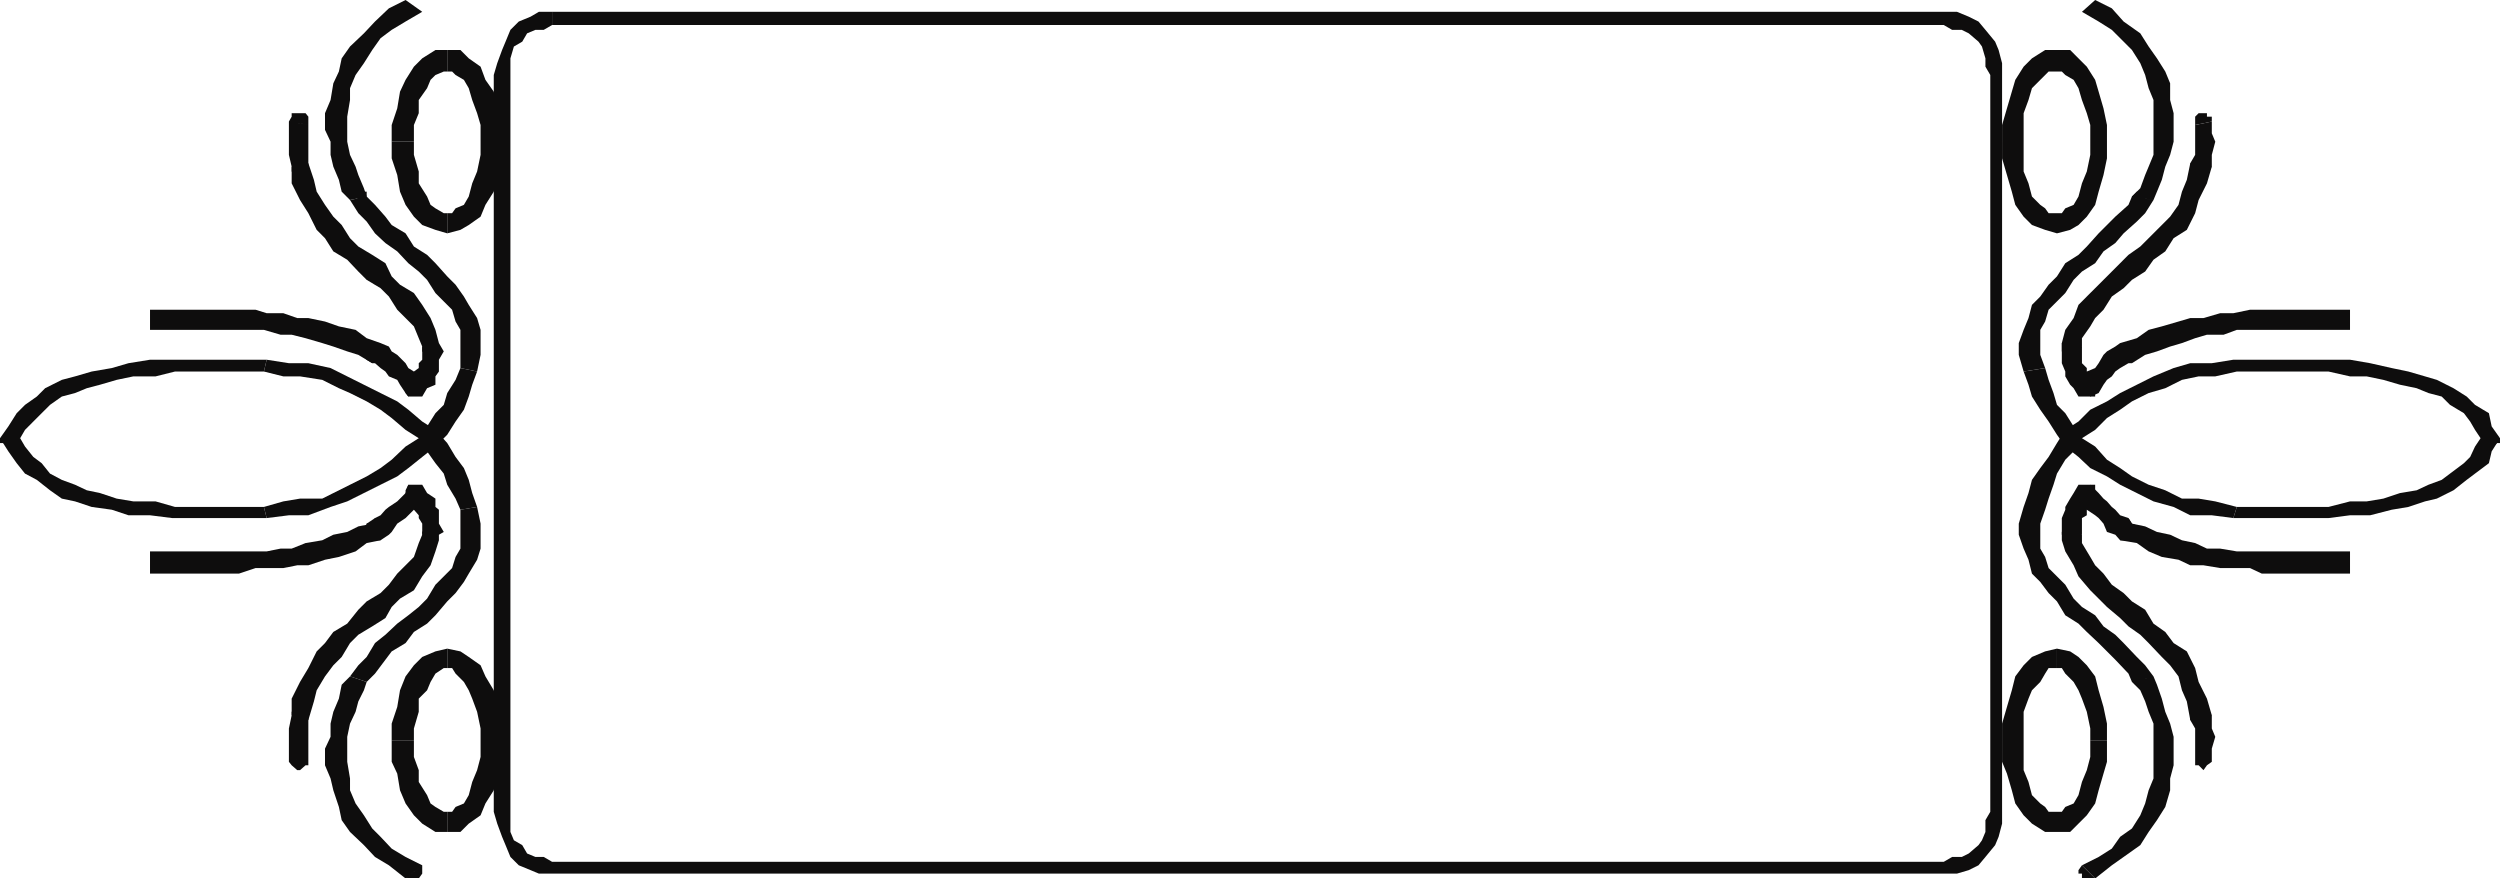 <svg xmlns="http://www.w3.org/2000/svg" width="360" height="126.5"><path fill="#0e0d0d" d="m299.8 124.602-.5.699v.5h.5v.699h1.903l-1.902-1.898"/><path fill="#0e0d0d" d="m307 98.2 1.203 1.202.7 1.598.5 1.5.699 1.7v7.902l-.7 1.699-.5 1.898-.699 1.703-1.203 1.899-1.7 1.199-1.198 1.7-1.899 1.202-2.402 1.2 1.902 1.898 2.399-1.898 1.699-1.2 2.402-1.703 1.2-1.898 1.199-1.7 1.199-1.902.699-2.398v-1.7l.5-1.902v-4.097l-.5-1.903-.7-1.699-.5-1.898-.698-2-.5-1.2L307 98.2M291.402 73l-.699 2.402V77l.7 2 .699 1.602.5 2L293.8 83.8l1.2 1.602 1.203 1.2 1.2 2L299.3 89.8l1.2 1.2 1.703 1.602L304.602 95l1.898 2 .5 1.2 3.102-.798-1.2-1.601-1.199-1.2-1.902-2-1.2-1.199-1.699-1.203-1.199-1.597-1.902-1.2-1.2-1.203-1.199-2L296.203 83 295 81.8l-.5-1.6-.7-1.2v-3.598l.7-2-3.098-.402m30.2-21.2-3.102.5h-3.098L313 53l-2.898 1.2-2.399 1.202-2.402 1.2-1.899 1.199L301 59l-1.7 1.7-1.898 1.202-1.199 1.899-1.203 2-1.2 1.601-1.198 1.7-.5 1.898-.7 2 3.098.402.5-1.601.703-2 .5-1.602 1.2-2L298.601 65l1.199-1.898 1.902-1.2 1.7-1.703L305.3 59l1.7-1.2 2.402-1.198 2.399-.7 2.402-1.203 2.399-.5H319l3.102-.699-.5-1.7M360 63.102l-1.2-1.7-.398-1.902-2-1.2-1.199-1.198-1.902-1.2-2.399-1.203-1.699-.5-2.402-.699-2.399-.5-3.101-.7-2.899-.5h-16.8l.5 1.7H335.3l3.101.7h2.399l2.402.5 2.399.702 2.398.5 1.703.7 1.899.5L352.8 58.3l2 1.199.902 1.2.7 1.202.8 1.2.399.699h.8v.5h.399l.8-.5h.4v-.7"/><path fill="#0e0d0d" d="M321.602 74.602H335.3l3.101-.403h2.899l3.101-.797L346.8 73l2.402-.8 1.7-.4 2.398-1.198 1.902-1.5 1.2-.903 2-1.5L358.8 65l1.2-1.898h-2.797l-.8 1.199-.7 1.5-.902.898-2 1.5-1.2.903-1.898.699-1.703.8-2.398.399-2.399.8-2.402.4h-2.399l-3.101.8h-13.2l-.5 1.602"/><path fill="#0e0d0d" d="m291.402 53.5.7 1.902.5 1.7L293.8 59l1.2 1.7 1.203 1.902 1.2 1.699 1.898 1.5L301 67.402l2.402 1.2 1.899 1.199L307.703 71l2.399 1.2L313 73l2.402 1.2h3.098l3.102.402.5-1.602-3.102-.8-2.398-.4h-2.399l-2.402-1.198-2.399-.801L307 68.6l-1.7-1.199-1.898-1.203-1.699-1.898-1.902-1.2-1.2-1.699-1.199-1.902-1.199-1.2-.5-1.698-.703-1.903-.5-1.699-3.098.5"/><path fill="#0e0d0d" d="m307 28.3-.5 1.2-1.898 1.7-1.2 1.202-1.199 1.2L300.5 35.5l-1.2 1.2-1.898 1.202-1.199 1.899L295 41l-1.2 1.7-1.198 1.202-.5 1.899-.7 1.699-.699 1.902v1.7l.7 2.398 3.097-.5-.7-1.898V47.5l.7-1.2.5-1.698 1.203-1.2 1.2-1.203 1.199-1.898 1.199-1.2 1.902-1.199 1.2-1.703L304.601 35l1.199-1.398 1.902-1.7 1.2-1.203 1.199-1.898-3.102-.5M299.8 1.7l2.403 1.402 1.899 1.199L307 7.199l1.203 1.903.7 1.699.5 1.898.699 1.703v7.899l-.7 1.699-.5 1.2-.699 1.902L307 28.3l3.102.5.5-1.2.699-1.699.5-1.902.699-1.7.5-1.898V16.3l-.5-1.899V12l-.7-1.7-1.198-1.898-1.2-1.703-1.199-1.898-2.402-1.7-1.7-1.902L301.704 0l-1.902 1.7"/><path fill="#0e0d0d" d="M309.402 27.602h-1.699L307 28.3v.5l.703.699 1.7-1.898M318.5 17.5v-.7h-.7v-.5h-1.198l-.5.5V18l2.398-.5"/><path fill="#0e0d0d" d="M318.5 24v-1.7l.5-1.898-.5-1.203V17.5l-2.398.5v4.3l-.7 1.2v1.2h.7l.5.5h.699L318.5 24"/><path fill="#0e0d0d" d="M299.8 49.902V48.7L301 47l.703-1.2 1.2-1.198 1.199-1.903L305.8 41.5l1.2-1.2 1.902-1.198 1.2-1.7L311.8 36.2l1.2-1.899 1.902-1.2 1.2-2.402.5-1.898 1.199-2.399L318.5 24l-3.098-.5-.5 2.402-.699 1.7-.5 1.898-1.203 1.7-1.2 1.202-3.097 3.098-1.703 1.2-1.2 1.202L302.204 41 301 42.2l-1.7 1.702-.698 1.899-1.2 1.699-.5 1.902v1.2l.5.5h1.899v-.5l.5-.7"/><path fill="#0e0d0d" d="M299.3 54.7h2.403l-.703-.5-.5-.7V53l-.7-.7v-2.398l-2.898-.5v2.899l.5 1.199v.7l.7 1.202.5.5.699 1.2H301h-1.7 2.403v-2.403h-2.402"/><path fill="#0e0d0d" d="m305.3 49.402-.698.5-1.2.7-.5.5-.699 1.199-.5.699-1.203.5-1.2 1.2 1.7 2.402 1.203-.5.7-1.2.5-.703.699-.5.5-.699.699-.5 1.199-.7h.5v-.5l.703-.698v-1.2l-.703-.5h-1.7"/><path fill="#0e0d0d" d="M338.402 44.602H324l-2.398.5h-1.899l-2.402.699h-1.899l-1.699.5-2.402.699-1.899.5-1.699 1.2-2.402.702L307 52.301l1.902-1.2 1.7-.5 1.898-.699 1.703-.5 1.899-.703 1.699-.5h2.402l1.899-.699h16.3v-2.898"/><path fill="#0e0d0d" d="m306.5 52.3.5-.5.703-1.198-.703-.7-.5-.5v2.899m12 56.699v.7l-.7.5-.5.702-.698-.703h-.5V109h2.398m0-6v1.902l.5 1.2-.5 1.699V109h-2.398v-4.098l-.7-1.203V102.5h.7l.5-.7h.699l.5.7.699.5"/><path fill="#0e0d0d" d="M299.8 77v1.2l1.2 2 .703 1.202 1.2 1.2 1.199 1.597 1.699 1.203 1.199 1.2 1.902 1.199 1.2 2L311.8 91l1.2 1.602 1.902 1.199 1.2 2.398.5 2 1.199 2.403.699 2.398-3.098.7-.5-2.7-.699-1.598-.5-2-1.203-1.601-1.2-1.2-1.898-2-1.199-1.199L306.5 90.2l-1.2-1.2-1.898-1.598-1.199-1.203L301 85l-1.7-2-.698-1.598-1.2-2-.5-1.601V77v.8-1.198l.5-.801h1.899v.8l.5.399"/><path fill="#0e0d0d" d="M299.3 72.2h2.403L301 73l-.5.402v.797l-.7.403V77h-2.898v-2.398l.5-1.2V73l.7-1.2.5-.8.699-1.2H301h-1.7 2.403v2.4h-2.402"/><path fill="#0e0d0d" d="m305.3 77.8-.698-.8-1.2-.398-.5-1.2-.699-.8-.5-.403-1.203-.797-.7-.402-.5-.8 1.7-2.4 1.203 1.2.7.8.5.4.699.8.5.402.699.797 1.199.403.5.8.703.399V77H307l-.5.8h-1.2"/><path fill="#0e0d0d" d="M338.402 82.602h-12.699L324 81.8h-4.297l-2.402-.399h-1.899l-1.699-.8-2.402-.403-1.899-.797-1.699-1.203-2.402-.398L307 75.402l1.902.399 1.7.8L312.5 77l1.703.8 1.899.4 1.699.8h1.902l2.399.402h16.3v3.2"/><path fill="#0e0d0d" d="m306.5 74.602.5.8.703 1.2L307 77l-.5.8v-3.198m-10.297-41 1.899-.5 1.199-.7L300.5 31.2l1.203-1.699.5-1.898.7-2.403.5-2.398v-2.399H301v1.899l-.5 2.398-.7 1.703-.5 1.899-.698 1.199-1.2.5-.5.7h-.699v2.902M288.3 20.402v2.399l.7 2.398.703 2.403.5 1.898 1.2 1.7 1.199 1.202 1.898.7 1.703.5v-2.903H295l-.5-.699-.7-.5-1.198-1.2-.5-1.898-.7-1.703v-4.297h-3.101M296.203 7.2H294.5l-1.898 1.202-1.2 1.2-1.199 1.898-.5 1.7-.703 2.402-.7 2.398v2.402h3.102v-4.101l.7-1.899.5-1.703L295 10.301h1.203V7.199m7.199 13.203V18l-.5-2.398-.699-2.403-.5-1.699-1.203-1.898-1.2-1.2-1.198-1.203h-1.899v3.102h.7l.5.5 1.199.699.699 1.2.5 1.702.699 1.899L301 18v2.402h2.402m-7.199 99.398h1.899l2.398-2.398 1.203-1.703.5-1.898.7-2.399.5-1.703v-3.097H301V109l-.5 1.902-.7 1.7-.5 1.898-.698 1.2-1.2.5-.5.702h-.699v2.899m-7.903-13.199v3.097l.7 1.703.703 2.399.5 1.898 1.2 1.703 1.199 1.2 1.898 1.199h1.703v-2.899H295l-.5-.703-.7-.5-1.198-1.199-.5-1.898-.7-1.7v-4.3h-3.101m7.902-13.2-1.703.399-1.898.8-1.2 1.2-1.199 1.601-.5 2-.703 2.399-.7 2.398v2.403h3.102V102.5l.7-1.898.5-1.2L293.8 98.2l.7-1.2.5-.8h1.203v-2.798"/><path fill="#0e0d0d" d="M303.402 106.602v-2.403l-.5-2.398-.699-2.399-.5-2-1.203-1.601-1.2-1.2-1.198-.8-1.899-.399V96.2h.7l.5.801 1.199 1.2.699 1.202.5 1.2.699 1.898.5 2.402v1.7h2.402M60.8 124.602v1.199l-.5.699h-1.898l2.399-1.898M52.8 98.2l-.398 1.202-.8 1.598-.399 1.5-.8 1.7-.403 1.902v3.597l.402 2.403v1.699l.801 1.898 1.2 1.703 1.199 1.899L54.8 120.5l1.601 1.7 2 1.202 2.399 1.2-2.399 1.898L56 124.602l-2-1.2-1.598-1.703-2-1.898-1.199-1.7-.402-1.902-.801-2.398-.398-1.7-.801-1.902v-2.398l.8-1.7V104.2l.399-1.7.8-1.898.403-2 1.2-1.2 2.398.797"/><path fill="#0e0d0d" d="m68.703 73 .5 2.402V79l-.5 1.602-1.203 2-.7 1.199-1.198 1.601-1.2 1.2-1.699 2L61.5 89.8 59.602 91l-1.2 1.602-2 1.199L55.5 95 54 97l-1.2 1.2-2.398-.798 1.2-1.601 1.199-1.2 1.199-2 1.5-1.199 1.703-1.601 1.598-1.2 1.5-1.199L61.5 86.2l1.203-2 2.399-2.398.5-1.602.698-1.2v-5.598L68.703 73"/><path fill="#0e0d0d" d="m38.402 51.8 3.2.5h2.8l3.2.7L50 54.2l2.402 1.202 2.399 1.2 2.402 1.199L58.801 59l2 1.7 1.902 1.202 1.7 1.899 1.199 2 1.199 1.601.699 1.7L68 71l.703 2-2.402.402-.7-1.601-1.199-2-.5-1.602-1.199-1.5L61.5 65l-1.2-1.898-1.898-1.2-2-1.703L54.801 59l-2-1.2-2.399-1.198-1.601-.7-2.399-1.203-3.199-.5h-2.402L38 53.5l.402-1.7"/><path fill="#0e0d0d" d="m0 63.102 1.203-1.7 1.2-1.902 1.199-1.2L5.3 57.103l1.199-1.2L8.902 54.7l1.899-.5 2.402-.699 2.899-.5 2.398-.7 3.102-.5h16.8L38 53.5H25.203l-2.8.7h-3.2l-2.402.5-2.399.702-1.902.5-1.7.7-1.898.5L7.203 58.3 6 59.5l-1.2 1.2-1.198 1.202-.7 1.2-.5.699-.699.5h-.5L.5 63.8H0v-.7"/><path fill="#0e0d0d" d="M38.402 74.602H24.801l-3.2-.403H18.5l-2.398-.797L13.203 73l-2.402-.8-1.899-.4-1.699-1.198-1.902-1.5-1.7-.903-1.199-1.5L1.203 65 0 63.102h2.902l.7 1.199L4.8 65.8l1.2.899 1.203 1.5 1.7.903 1.898.699 1.699.8 1.902.399 2.399.8 2.402.4h3.2l2.8.8H38l.402 1.602"/><path fill="#0e0d0d" d="M68.703 53.5 68 55.402l-.5 1.7L66.8 59l-1.198 1.7-1.2 1.902-1.699 1.699-1.902 1.5-2 1.601-1.598 1.2-2.402 1.199L52.402 71 50 72.2l-2.398.8-3.2 1.2h-2.8l-3.2.402L38 73l2.8-.8 2.403-.4h3.2l6.398-3.198 2-1.2 1.601-1.203 2-1.898 1.899-1.2 1.199-1.699 1.203-1.902 1.2-1.2.5-1.698 1.199-1.903L66.3 53l2.402.5"/><path fill="#0e0d0d" d="m52.8 28.3 1.2 1.2 1.5 1.7.902 1.202 2 1.2 1.2 1.898 1.898 1.2 1.203 1.202 1.7 1.899L65.601 41l1.199 1.7.699 1.202 1.203 1.899.5 1.699v3.602l-.5 2.398L66.3 53v-5.5l-.7-1.2-.5-1.698-1.199-1.2-1.199-1.203-1.203-1.898-1.2-1.2-1.5-1.199-1.597-1.703L55.5 35 54 33.602l-1.2-1.7-1.198-1.203-1.2-1.898 2.399-.5"/><path fill="#0e0d0d" d="m60.8 1.7-2.398 1.402-2 1.199L54.801 5.5l-1.2 1.7-1.199 1.902-1.199 1.699-.8 1.898v1.703L50 16.801v3.601l.402 1.899.801 1.699.399 1.2.8 1.902.399 1.199-2.399.5-1.199-1.2-.402-1.699L48 24l-.398-1.7v-1.898L46.8 18.7v-2.398l.8-1.899L48 12l.8-1.7.403-1.898 1.2-1.703 2-1.898L54 3.1l2-1.9L58.402 0l2.399 1.7"/><path fill="#0e0d0d" d="M50.402 27.602h2.399V28.8l-.399.699-2-1.898m-8.8-10.101.398-.7v-.5h2l.402.5V18l-2.8-.5M42 24l-.398-1.7v-4.8l2.8.5v6.7l-.402.5h-1.2l-.8-.5V24"/><path fill="#0e0d0d" d="m60.8 49.902-.5-1.203L59.603 47l-2.399-2.398L56 42.699 54.8 41.5l-2-1.2-1.198-1.198-1.602-1.7-2-1.203-1.2-1.898-1.198-1.2-1.2-2.402-1.199-1.898L42 26.402V24l2.402-.5.801 2.402.399 1.7L46.8 29.5l1.2 1.7 1.203 1.202 1.2 1.899 1.199 1.199 2 1.2 1.898 1.202.902 1.899 1.2 1.199 2 1.2 1.199 1.702L62 45.801l.703 1.699.5 1.902v1.2l-.5.5H61.5l-.7-.5v-.7"/><path fill="#0e0d0d" d="M60.8 54.7h-2l.802-.5v-.7l.699-.5v-.7l.5-.5v-1.898l2.402-.5.7 1.2-.7 1.199V53.5l-.5.7v1.202l-1.203.5-.7 1.2h-2 2-2l-.398-.5v-1.2l.399-.703h2"/><path fill="#0e0d0d" d="m54.8 49.402 1.2.5.402.7.801.5 1.2 1.199.398.699.8.5 1.2 1.2-2 2.402-.399-.5-.8-1.2-.399-.703L56 54.2l-.5-.699-.7-.5-.8-.7h-.398l-.801-.5v-.698l-.399-.5.399-.7v-.5h2"/><path fill="#0e0d0d" d="M21.602 44.602H36.8l1.601.5H40.8l2 .699h1.601l2.399.5 2 .699 2.402.5 1.598 1.2 2 .702-1.2 2.899-2-1.2-1.601-.5-2-.699-1.598-.5L44 48.7l-2-.5h-1.598L38 47.5H21.602v-2.898"/><path fill="#0e0d0d" d="m54 52.3-1.2-.5-.398-1.198.399-.7 1.199-.5v2.899M41.602 109.7l.398.5.8.702h.403L44 110.2h.402V109l-2.8.7M42 103l-.398 1.902v4.797l2.8-.699v-6.5l-.402-.7h-1.2l-.8.7v.5"/><path fill="#0e0d0d" d="m60.8 77-.5 1.2-.698 2-1.2 1.202-1.199 1.2L56 84.199l-1.2 1.203-2 1.2-1.198 1.199-1.602 2L48 91l-1.2 1.602-1.198 1.199-1.2 2.398-1.199 2L42 100.602V103l2.402.7.801-2.7.399-1.598 1.199-2L48 95.801l1.203-1.2 1.2-2 1.199-1.199 2-1.203L55.5 89l.902-1.598 1.2-1.203 2-1.199 1.199-2L62 81.402l.703-2 .5-1.601V77v.8-1.198l-.5-.801H61.5l-.7.8V77"/><path fill="#0e0d0d" d="M60.8 72.2h-2l.802.8v.402l.699.797v.403l.5.8V77h2.402l.7-.398-.7-1.2v-2l-.5-.402v-1.2L61.5 71l-.7-1.2h-2 2-2l-.398.802V71.8l.399.398h2"/><path fill="#0e0d0d" d="M54.8 77.8 56 77l.402-.398.801-1.2 1.2-.8.398-.403.8-.797.7-.402.5-.8-2-2.4-.399 1.2-1.199 1.2L56 73l-.5.402-.7.797-.8.403-.398.8H52.8v.399l-.399.8 1.2 1.2H54.8"/><path fill="#0e0d0d" d="M21.602 82.602h12.8l2.399-.801h4l2-.399h1.601l2.399-.8 2-.403 2.402-.797 1.598-1.203 2-.398-1.2-2.399-2 .399-1.601.8L48 77l-1.598.8-2.402.4-2 .8h-1.598l-2 .402h-16.8v3.2"/><path fill="#0e0d0d" d="m54 74.602-1.2.8-.398 1.2.399.398 1.199.8v-3.198m10.402-41-1.699-.5-1.902-.7-1.2-1.203-1.199-1.699-.8-1.898-.399-2.403-.8-2.398v-2.399h3.199v1.899l.699 2.398v1.703l1.199 1.899.5 1.199.703.5 1.2.7h.5v2.902"/><path fill="#0e0d0d" d="m72.3 20.402-.698 2.399v2.398l-.5 2.403-1.2 1.898-.699 1.7-1.703 1.202-1.2.7-1.898.5v-2.903h.7l.5-.699 1.199-.5.699-1.2.5-1.898.703-1.703.5-2.398v-1.899h3.098M64.402 7.2h1.899L67.5 8.401l1.703 1.2.7 1.898 1.199 1.7.5 2.402V18l.699 2.402h-3.098V18l-.5-1.7L68 14.403l-.5-1.703-.7-1.199-1.198-.7-.5-.5h-.7V7.2"/><path fill="#0e0d0d" d="M56.402 20.402V18l.801-2.398.399-2.403.8-1.699 1.2-1.898 1.199-1.2L62.703 7.2h1.7v3.102h-.5l-1.2.5L62 11.5l-.5 1.2-1.2 1.702v1.899L59.603 18v2.402h-3.2m7.999 99.398h-1.699l-1.902-1.198-1.2-1.2-1.199-1.703-.8-1.898-.399-2.399-.8-1.703v-3.097h3.199V109l.699 1.902v1.7L61.5 114.5l.5 1.2.703.5 1.2.702h.5v2.899"/><path fill="#0e0d0d" d="m72.3 106.602-.698 3.097v1.703l-.5 2.399-1.2 1.898-.699 1.703-1.703 1.2-1.2 1.199h-1.898v-2.899h.7l.5-.703 1.199-.5.699-1.199.5-1.898.703-1.7.5-1.902v-2.398h3.098m-7.899-13.2 1.899.399 1.199.8 1.703 1.2.7 1.601 1.199 2 .5 2.399v2.398l.699 2.403h-3.098v-1.7l-.5-2.402-.703-1.898-.5-1.2-.7-1.203L65.603 97l-.5-.8h-.7v-2.798"/><path fill="#0e0d0d" d="M56.402 106.602v-2.403l.801-2.398.399-2.399.8-2 1.2-1.601 1.199-1.2 1.902-.8 1.7-.399V96.2h-.5l-1.2.801L62 98.2l-.5 1.202-1.2 1.2v1.898l-.698 2.402v1.7h-3.2M279.902 1.7H79.5v1.902h200.402V1.699M288.3 10.8V9.103l-.5-1.903-.5-1.2-1.398-1.7-1-1.198-1.402-.7-1.7-.703h-1.898v1.903l1.2.699h1.398l1 .5L284.902 6l.5.7.5 1.702v1.2l.7 1.199h1.699m-.001 106.101V10.801h-1.698v106.101h1.699m-8.399 8.898h1.899l1.699-.5 1.402-.698 1-1.2 1.399-1.703.5-1.199.5-1.898v-1.7h-1.7l-.699 1.2v1.699l-.5 1.199-.5.7-1.402 1.202-1 .5h-1.398l-1.2.7v1.699M79.5 125.8h200.402v-1.698H79.5v1.699m-8.398-8.899.5 1.7.699 1.898.5 1.2.699 1.702 1.203 1.2 1.7.699 1.199.5H79.5v-1.7l-1.2-.699h-1.198l-1.2-.5-.699-1.203L74 121l-.5-1.2v-2.898h-2.398m0-106.102v106.102H73.5V10.801h-2.398"/><path fill="#0e0d0d" d="M79.5 1.7h-1.898l-1.2.702-1.699.7L73.5 4.3 72.8 6l-.5 1.2-.698 1.902-.5 1.699H73.5V8.402L74 6.7l1.203-.7.7-1.2 1.199-.5H78.3l1.199-.698V1.699"/></svg>
